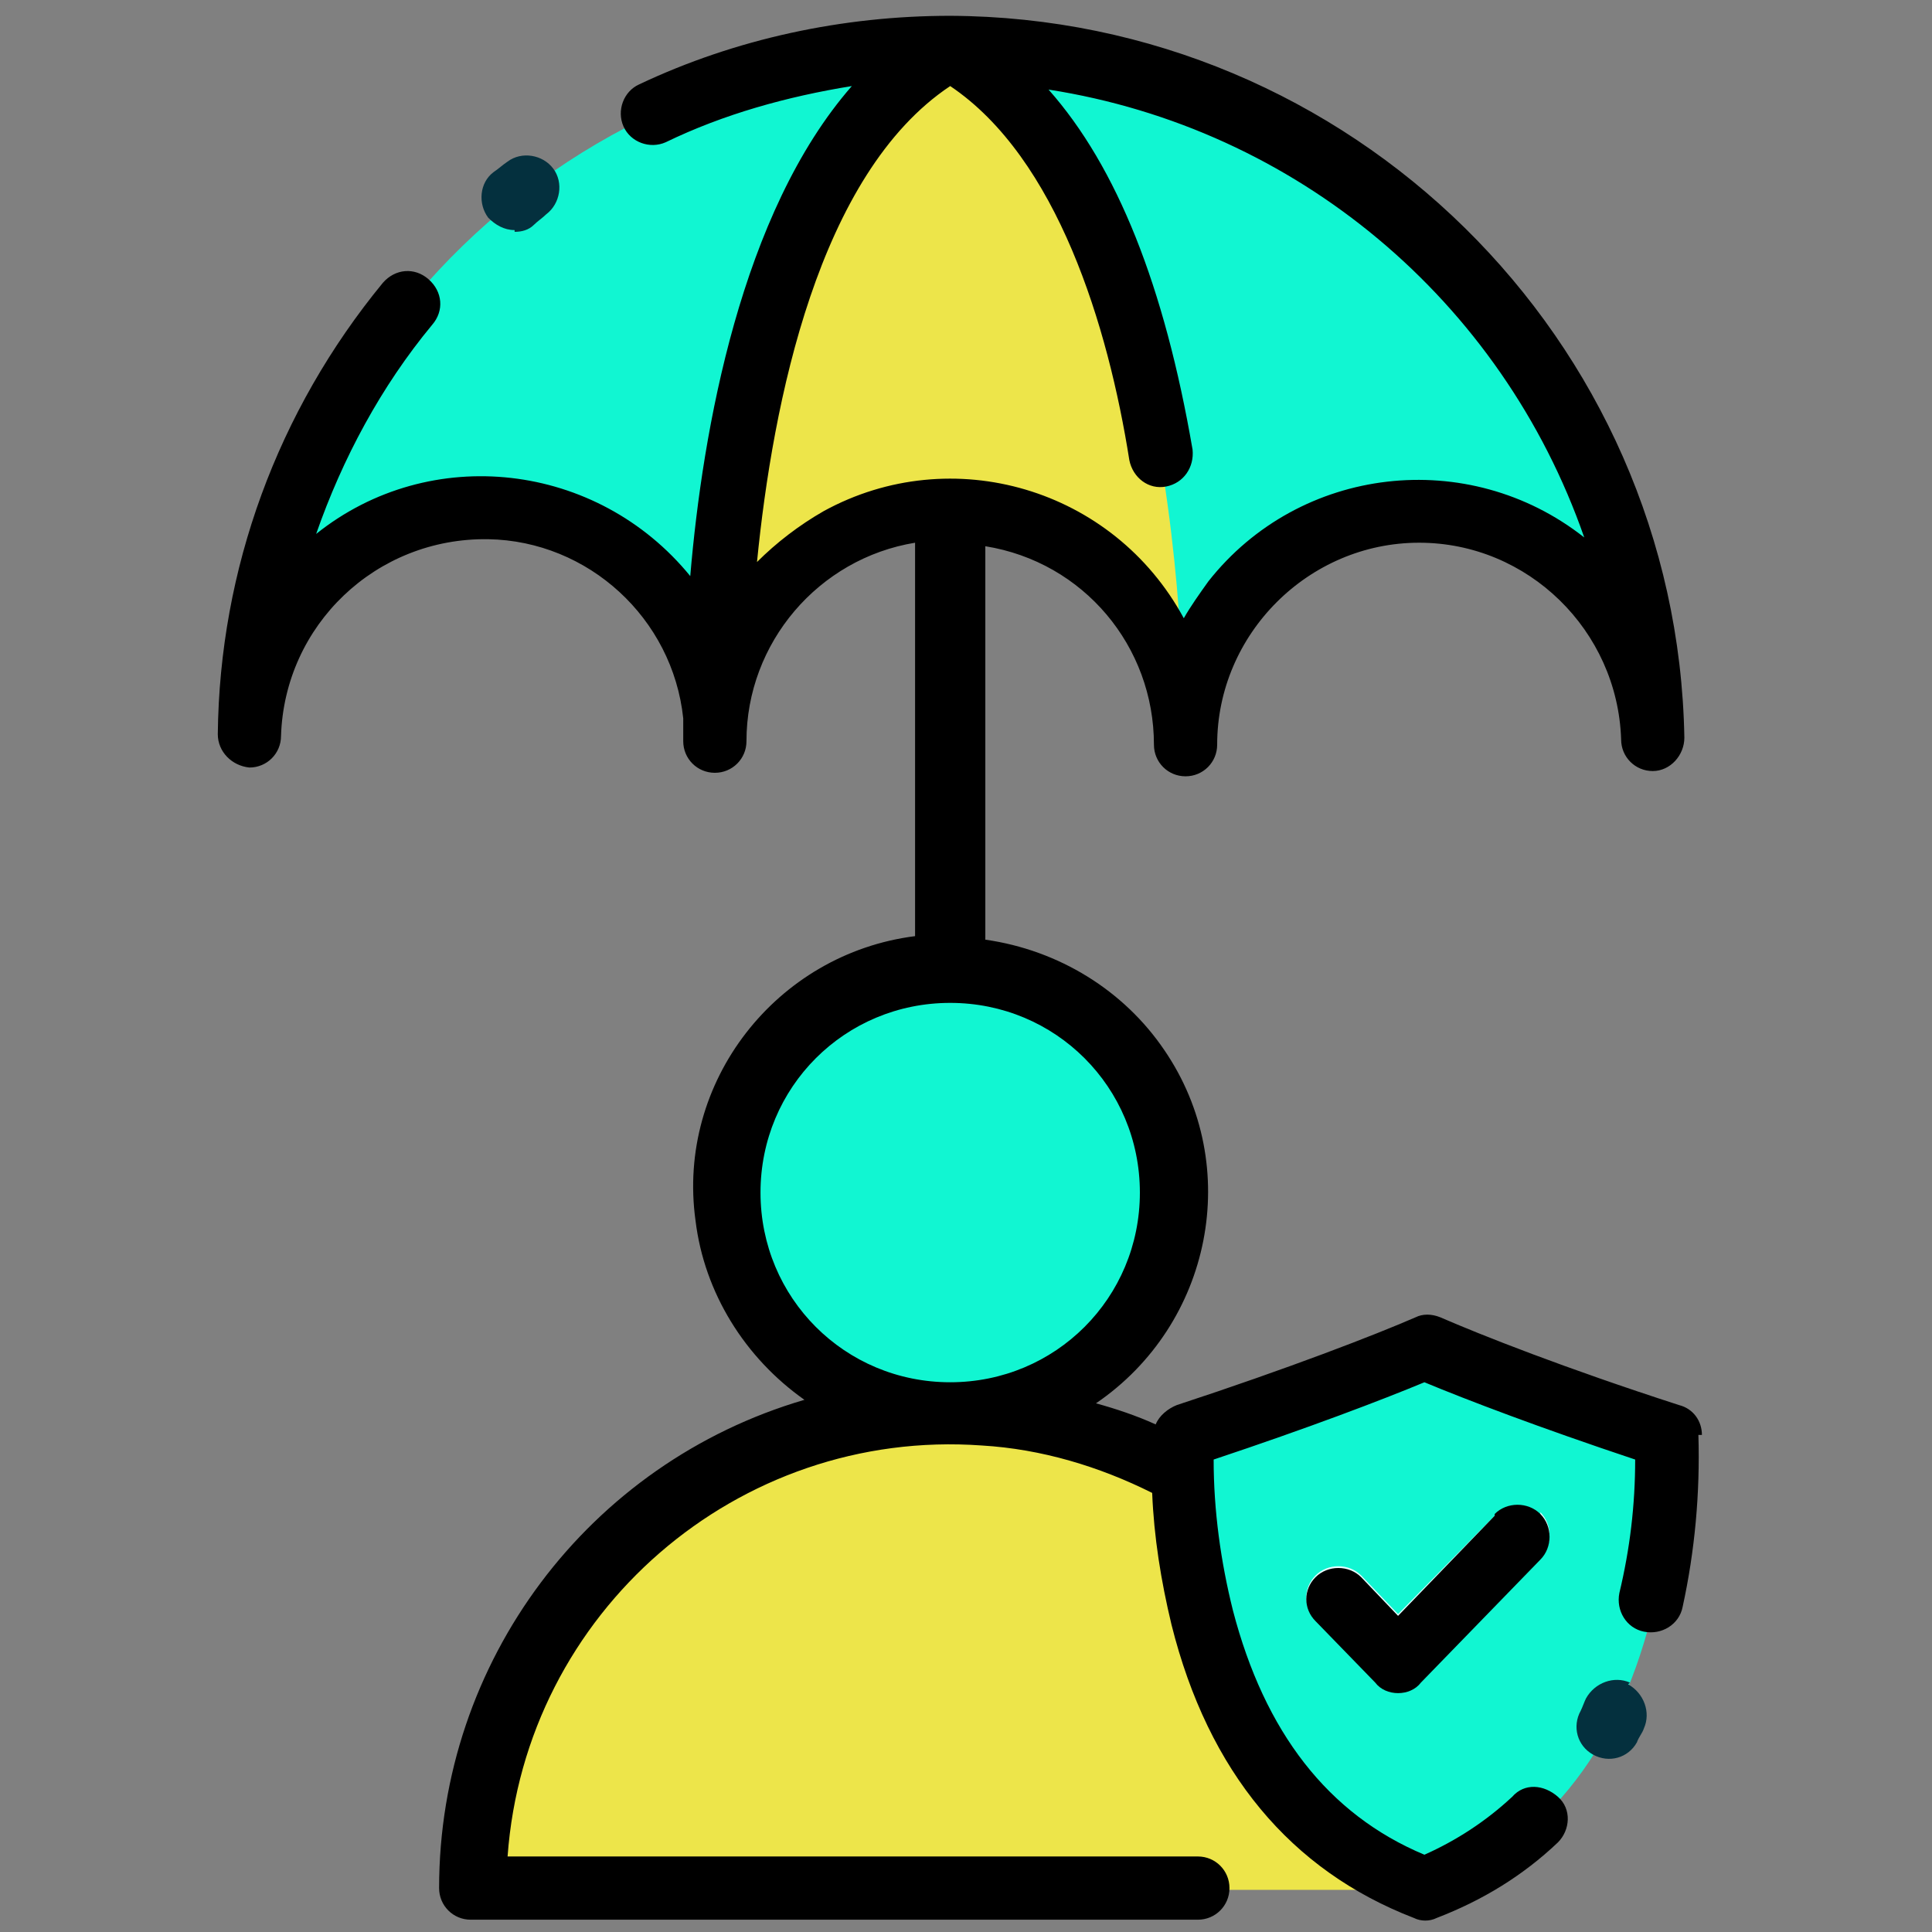 <?xml version="1.0" encoding="UTF-8"?>
<svg id="Layer_1" xmlns="http://www.w3.org/2000/svg" version="1.1" viewBox="0 0 110 110">
  <rect x="0" y="0" width="110" height="110" fill="#808080" stroke="none"/>
  <!-- Generator: Adobe Illustrator 29.2.1, SVG Export Plug-In . SVG Version: 2.1.0 Build 116)  -->
  <defs>
    <style>
      .st0 {
        fill: #08607d;
      }

      .st1 {
        fill: #e5ffff;
      }

      .st2 {
        fill: #ede54a;
      }

      .st3 {
        fill: #04303e;
      }

      .st4 {
        fill: #11f6d2;
      }
    </style>
  </defs>
  <path class="st2" d="M54.1,80.5c-15,0-27.1,12.1-27.1,27.1h54.2c0-15-12.1-27.1-27.1-27.1h0Z"/>
  <path class="st4" d="M94.1,42.1c-.2-7.4-6.3-13.2-13.7-13-7.2.2-13,6.1-13,13.3,0-7.4-6-13.3-13.3-13.3s-13.3,6-13.3,13.3c0-.4,0-.9,0-1.3,0,0,0,0,0,0-.8-7.3-7.3-12.6-14.6-11.9-6.7.7-11.8,6.2-11.9,12.9C14.5,20,32.7,2.4,54.8,2.7c21.6.3,39,17.8,39.3,39.3Z"/>
  <path class="st0" d="M54.1,27.2c-1,0-1.8.8-1.8,1.8v26.1c0,1,.8,1.8,1.8,1.8s1.8-.8,1.8-1.8v-26.1c0-1-.8-1.8-1.8-1.8Z"/>
  <path class="st2" d="M54.1,2.8c-13.9,7.6-13.3,39.6-13.3,39.6,0-7.4,6-13.3,13.3-13.3s13.3,6,13.3,13.3c0,0,.6-32-13.3-39.6h0Z"/>
  <path class="st4" d="M81.3,107.6c-6.4-2.5-10.7-7.7-12.7-15.5-.8-3.4-1.2-6.9-1.1-10.4,6.6-2.1,11.6-4.1,13.8-5,2.2.9,7.2,2.9,13.8,5,0,3.5-.3,7-1.1,10.4-2,7.8-6.2,13-12.7,15.5Z"/>
  <path class="st1" d="M87.7,86.3c-.7-.7-1.9-.7-2.6,0l-5.5,5.6-2.1-2.2c-.7-.7-1.9-.7-2.6,0-.7.7-.7,1.8,0,2.5l3.4,3.5c.3.4.8.6,1.3.6.5,0,1-.2,1.3-.6l6.8-7c.7-.7.7-1.9,0-2.6h0Z"/>
  <circle class="st4" cx="54.1" cy="67.9" r="12.7"/>
  <path class="st3" d="M29.3,13.2c.4,0,.8-.1,1.1-.4.2-.2.5-.4.7-.6.8-.6,1-1.8.4-2.6s-1.8-1-2.6-.4c-.3.2-.5.4-.8.6-.8.6-.9,1.8-.3,2.6.4.4.9.7,1.5.7ZM92.8,95.8c-.9-.4-2,0-2.5.9-.1.2-.2.5-.3.7-.5.9-.2,2,.7,2.5.9.5,2,.2,2.5-.7,0,0,0,0,0,0,.1-.3.3-.5.4-.8.4-.9,0-2-.9-2.5,0,0,0,0,0,0h0Z"/>
  <path d="M96.9,81.7c0-.8-.5-1.5-1.3-1.7-6.5-2.1-11.3-4-13.6-5-.5-.2-1-.2-1.4,0-2.3,1-7.2,2.9-13.6,5-.5.2-1,.6-1.2,1.1-1.1-.5-2.3-.9-3.4-1.2,6.6-4.5,8.4-13.5,3.9-20.1-2.3-3.4-6-5.7-10.2-6.3v-22.4c5.6.9,9.6,5.7,9.6,11.3,0,1,.8,1.8,1.8,1.8s1.8-.8,1.8-1.8c0-6.3,5.2-11.5,11.5-11.5,6.2,0,11.3,5,11.5,11.2,0,1,.8,1.8,1.8,1.8h0c1,0,1.8-.9,1.8-1.9C95.5,19.3,76.9,1,54.1.9c-6.1,0-12.2,1.3-17.7,3.9-.9.4-1.3,1.5-.9,2.4.4.9,1.5,1.3,2.4.9h0c3.3-1.6,6.9-2.6,10.6-3.2-6.3,7.2-8.5,19.6-9.2,27.9-5.3-6.5-14.8-7.6-21.3-2.4,1.5-4.3,3.7-8.4,6.6-11.9.7-.8.6-1.9-.2-2.6-.8-.7-1.9-.6-2.6.2,0,0,0,0,0,0-6,7.3-9.3,16.3-9.4,25.7,0,1,.8,1.8,1.8,1.9h0c1,0,1.8-.8,1.8-1.8.2-6.3,5.4-11.3,11.8-11.2,5.7.1,10.5,4.5,11.1,10.2,0,0,0,.1,0,.2,0,.4,0,.7,0,1.1,0,1,.8,1.8,1.8,1.8s1.8-.8,1.8-1.8c0-5.6,4.1-10.4,9.6-11.3v22.4c-7.9,1-13.6,8.3-12.5,16.2.5,4.1,2.8,7.8,6.2,10.2-12.3,3.6-20.8,14.9-20.8,27.8,0,1,.8,1.8,1.8,1.8h41.4c1,0,1.8-.8,1.8-1.8s-.8-1.8-1.8-1.8H28.9c1-13.9,13.1-24.4,27-23.4,3.4.2,6.7,1.2,9.7,2.7.1,2.5.5,5,1.1,7.5,2.1,8.4,6.8,14,13.8,16.7.4.2.9.2,1.3,0,2.6-1,4.9-2.4,6.9-4.3.7-.7.8-1.9,0-2.6s-1.9-.8-2.6,0h0c-1.5,1.4-3.2,2.5-5,3.3-5.5-2.3-9.1-7-10.9-13.9-.7-2.8-1.1-5.7-1.1-8.6,5.4-1.8,9.6-3.4,12-4.4,2.4,1,6.6,2.6,12,4.4,0,2.6-.3,5.1-.9,7.6-.2,1,.4,2,1.4,2.2s2-.4,2.2-1.4c.7-3.2,1-6.5.9-9.8h0ZM43.1,32c.9-9.1,3.5-22.1,11-27.1,6.1,4.1,9,13.7,10.2,21.3.2,1,1.1,1.7,2.1,1.5,1-.2,1.6-1.1,1.5-2.1-1.6-9.3-4.3-16.1-8.2-20.5,14.1,2.2,25.8,12,30.5,25.5-6.6-5.2-16.2-4.1-21.4,2.5-.5.7-1,1.4-1.4,2.1-4-7.4-13.2-10.1-20.5-6.1-1.4.8-2.7,1.8-3.8,2.9h0ZM43.3,67.9c0-6,4.8-10.8,10.8-10.8s10.8,4.8,10.8,10.8-4.8,10.8-10.8,10.8h0c-6,0-10.8-4.8-10.8-10.8Z"/>
  <path d="M85.1,86.3l-5.5,5.7-2.1-2.2c-.7-.7-1.9-.7-2.6,0-.7.7-.7,1.8,0,2.5l3.4,3.5c.3.4.8.6,1.3.6.5,0,1-.2,1.3-.6l6.8-7c.7-.7.7-1.9,0-2.6-.7-.7-1.9-.7-2.6,0,0,0,0,0,0,0Z"/>
</svg>